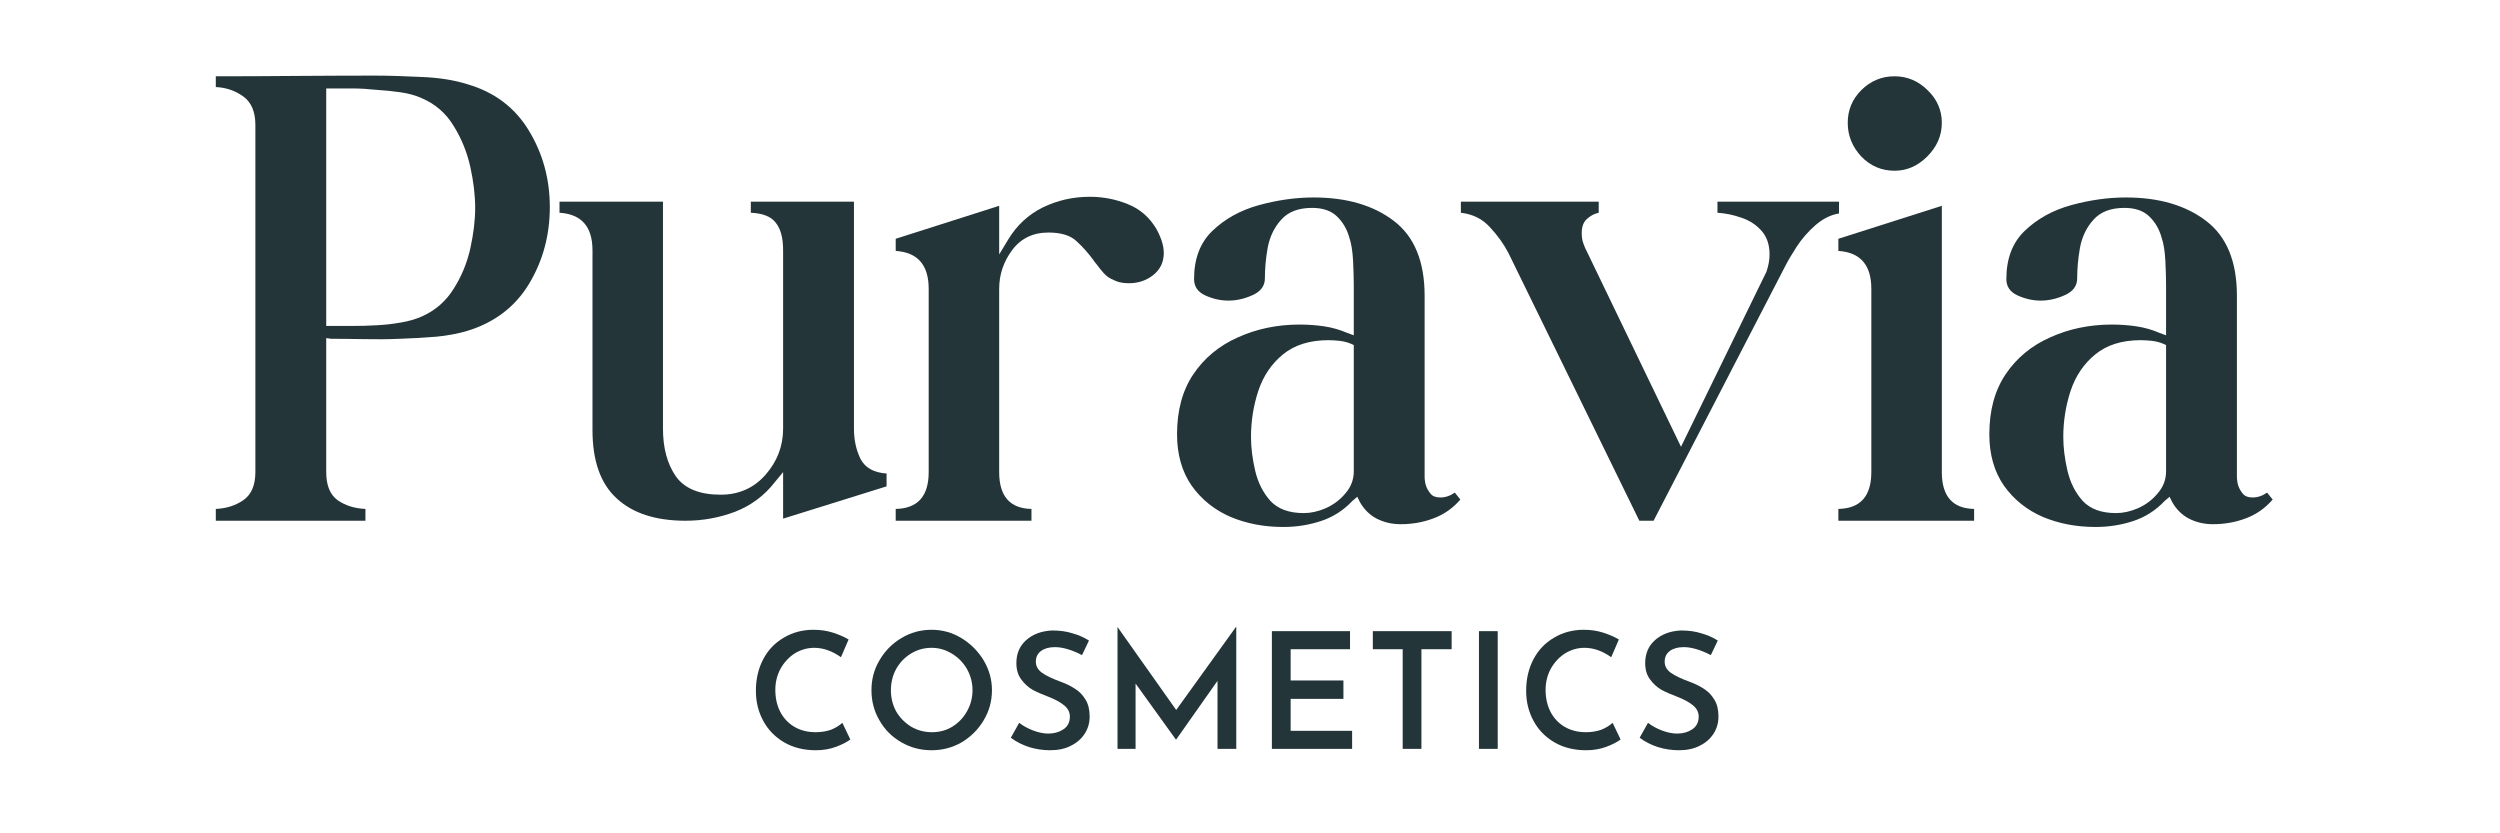 <svg version="1.0" preserveAspectRatio="xMidYMid meet" height="50" viewBox="0 0 112.5 37.5" zoomAndPan="magnify" width="150" xmlns:xlink="http://www.w3.org/1999/xlink" xmlns="http://www.w3.org/2000/svg"><defs><g></g></defs><g fill-opacity="1" fill="#233539"><g transform="translate(9.461, 23.433)"><g><path d="M 0.25 -0.531 C 0.719 -0.551 1.129 -0.68 1.484 -0.922 C 1.848 -1.172 2.031 -1.594 2.031 -2.188 L 2.031 -17.812 C 2.031 -18.406 1.848 -18.832 1.484 -19.094 C 1.129 -19.352 0.719 -19.492 0.25 -19.516 L 0.25 -20 C 1.438 -20 2.617 -20.004 3.797 -20.016 C 4.973 -20.023 6.156 -20.031 7.344 -20.031 C 8.008 -20.031 8.734 -20.008 9.516 -19.969 C 10.297 -19.938 10.984 -19.828 11.578 -19.641 C 12.797 -19.285 13.719 -18.586 14.344 -17.547 C 14.969 -16.516 15.281 -15.367 15.281 -14.109 C 15.281 -12.848 14.969 -11.695 14.344 -10.656 C 13.719 -9.625 12.797 -8.922 11.578 -8.547 C 11.16 -8.422 10.691 -8.332 10.172 -8.281 C 9.648 -8.238 9.109 -8.207 8.547 -8.188 C 7.992 -8.164 7.445 -8.16 6.906 -8.172 C 6.375 -8.18 5.883 -8.188 5.438 -8.188 L 5.219 -8.219 L 5.219 -2.188 C 5.219 -1.594 5.391 -1.172 5.734 -0.922 C 6.086 -0.68 6.504 -0.551 6.984 -0.531 L 6.984 0 L 0.25 0 Z M 5.219 -8.766 L 5.438 -8.766 C 5.719 -8.766 6.035 -8.766 6.391 -8.766 C 6.742 -8.766 7.113 -8.773 7.5 -8.797 C 7.875 -8.816 8.238 -8.859 8.594 -8.922 C 8.957 -8.984 9.273 -9.078 9.547 -9.203 C 10.141 -9.473 10.609 -9.883 10.953 -10.438 C 11.305 -10.988 11.555 -11.594 11.703 -12.25 C 11.848 -12.914 11.922 -13.523 11.922 -14.078 C 11.922 -14.648 11.848 -15.266 11.703 -15.922 C 11.555 -16.586 11.305 -17.203 10.953 -17.766 C 10.609 -18.336 10.129 -18.754 9.516 -19.016 C 9.242 -19.141 8.926 -19.227 8.562 -19.281 C 8.207 -19.332 7.844 -19.367 7.469 -19.391 C 7.102 -19.43 6.742 -19.453 6.391 -19.453 C 6.035 -19.453 5.719 -19.453 5.438 -19.453 L 5.219 -19.453 Z M 5.219 -8.766"></path></g></g></g><g fill-opacity="1" fill="#233539"><g transform="translate(24.99, 23.433)"><g><path d="M 1.672 -12.172 C 1.672 -13.234 1.176 -13.797 0.188 -13.859 L 0.188 -14.359 L 4.844 -14.359 L 4.844 -4.141 C 4.844 -3.273 5.035 -2.562 5.422 -2 C 5.816 -1.445 6.488 -1.172 7.438 -1.172 C 8.258 -1.172 8.93 -1.469 9.453 -2.062 C 9.984 -2.664 10.25 -3.359 10.25 -4.141 L 10.25 -12.172 C 10.25 -12.723 10.141 -13.133 9.922 -13.406 C 9.711 -13.688 9.336 -13.836 8.797 -13.859 L 8.797 -14.359 L 13.438 -14.359 L 13.438 -4.141 C 13.438 -3.641 13.535 -3.188 13.734 -2.781 C 13.941 -2.383 14.332 -2.164 14.906 -2.125 L 14.906 -1.547 L 10.25 -0.094 L 10.25 -2.188 L 9.875 -1.734 C 9.406 -1.129 8.812 -0.688 8.094 -0.406 C 7.375 -0.133 6.629 0 5.859 0 C 4.523 0 3.492 -0.332 2.766 -1 C 2.035 -1.664 1.672 -2.691 1.672 -4.078 Z M 1.672 -12.172"></path></g></g></g><g fill-opacity="1" fill="#233539"><g transform="translate(39.932, 23.433)"><g><path d="M 0.375 -12.688 L 5.031 -14.172 L 5.031 -11.984 L 5.438 -12.656 C 5.82 -13.289 6.336 -13.77 6.984 -14.094 C 7.641 -14.414 8.348 -14.578 9.109 -14.578 C 9.703 -14.578 10.27 -14.469 10.812 -14.25 C 11.363 -14.031 11.797 -13.656 12.109 -13.125 C 12.203 -12.957 12.281 -12.781 12.344 -12.594 C 12.406 -12.406 12.438 -12.223 12.438 -12.047 C 12.438 -11.629 12.273 -11.297 11.953 -11.047 C 11.641 -10.805 11.281 -10.688 10.875 -10.688 C 10.645 -10.688 10.453 -10.719 10.297 -10.781 C 10.141 -10.844 10.008 -10.91 9.906 -10.984 C 9.781 -11.086 9.672 -11.203 9.578 -11.328 C 9.535 -11.391 9.484 -11.457 9.422 -11.531 C 9.359 -11.602 9.305 -11.672 9.266 -11.734 C 9.055 -12.023 8.812 -12.301 8.531 -12.562 C 8.258 -12.832 7.832 -12.969 7.25 -12.969 C 6.551 -12.969 6.004 -12.703 5.609 -12.172 C 5.223 -11.648 5.031 -11.07 5.031 -10.438 L 5.031 -2.188 C 5.031 -1.102 5.516 -0.551 6.484 -0.531 L 6.484 0 L 0.375 0 L 0.375 -0.531 C 1.363 -0.551 1.859 -1.102 1.859 -2.188 L 1.859 -10.438 C 1.859 -11.508 1.363 -12.078 0.375 -12.141 Z M 0.375 -12.688"></path></g></g></g><g fill-opacity="1" fill="#233539"><g transform="translate(52.436, 23.433)"><g><path d="M 5.312 0.281 C 4.445 0.281 3.656 0.129 2.938 -0.172 C 2.219 -0.484 1.633 -0.953 1.188 -1.578 C 0.75 -2.211 0.531 -2.984 0.531 -3.891 C 0.531 -4.961 0.773 -5.863 1.266 -6.594 C 1.754 -7.32 2.422 -7.875 3.266 -8.25 C 4.109 -8.633 5.035 -8.828 6.047 -8.828 C 6.422 -8.828 6.785 -8.801 7.141 -8.75 C 7.504 -8.695 7.852 -8.598 8.188 -8.453 L 8.484 -8.344 L 8.484 -10.594 C 8.484 -10.895 8.473 -11.258 8.453 -11.688 C 8.43 -12.125 8.375 -12.477 8.281 -12.75 C 8.176 -13.125 7.992 -13.438 7.734 -13.688 C 7.473 -13.945 7.098 -14.078 6.609 -14.078 C 5.992 -14.078 5.531 -13.898 5.219 -13.547 C 4.906 -13.203 4.703 -12.781 4.609 -12.281 C 4.523 -11.789 4.484 -11.332 4.484 -10.906 C 4.484 -10.57 4.301 -10.32 3.938 -10.156 C 3.57 -9.988 3.207 -9.906 2.844 -9.906 C 2.488 -9.906 2.141 -9.984 1.797 -10.141 C 1.461 -10.297 1.297 -10.539 1.297 -10.875 C 1.297 -11.789 1.57 -12.516 2.125 -13.047 C 2.688 -13.586 3.383 -13.973 4.219 -14.203 C 5.051 -14.43 5.867 -14.547 6.672 -14.547 C 8.172 -14.547 9.379 -14.191 10.297 -13.484 C 11.211 -12.785 11.672 -11.664 11.672 -10.125 L 11.672 -2.312 C 11.672 -2.25 11.672 -2.191 11.672 -2.141 C 11.672 -2.086 11.672 -2.031 11.672 -1.969 C 11.672 -1.914 11.676 -1.852 11.688 -1.781 C 11.695 -1.707 11.711 -1.641 11.734 -1.578 C 11.773 -1.453 11.844 -1.332 11.938 -1.219 C 12.031 -1.102 12.176 -1.047 12.375 -1.047 C 12.602 -1.047 12.82 -1.117 13.031 -1.266 L 13.281 -0.953 C 12.945 -0.566 12.547 -0.285 12.078 -0.109 C 11.617 0.066 11.125 0.156 10.594 0.156 C 10.195 0.156 9.836 0.07 9.516 -0.094 C 9.203 -0.258 8.953 -0.504 8.766 -0.828 L 8.641 -1.078 L 8.422 -0.891 C 8.016 -0.461 7.539 -0.16 7 0.016 C 6.469 0.191 5.906 0.281 5.312 0.281 Z M 3.859 -3.766 C 3.859 -3.297 3.922 -2.789 4.047 -2.25 C 4.172 -1.719 4.398 -1.266 4.734 -0.891 C 5.078 -0.523 5.578 -0.344 6.234 -0.344 C 6.547 -0.344 6.875 -0.414 7.219 -0.562 C 7.57 -0.719 7.867 -0.941 8.109 -1.234 C 8.359 -1.523 8.484 -1.852 8.484 -2.219 L 8.484 -7.906 L 8.344 -7.969 C 8.195 -8.031 8.035 -8.07 7.859 -8.094 C 7.68 -8.113 7.508 -8.125 7.344 -8.125 C 6.5 -8.125 5.816 -7.91 5.297 -7.484 C 4.785 -7.066 4.414 -6.52 4.188 -5.844 C 3.969 -5.176 3.859 -4.484 3.859 -3.766 Z M 3.859 -3.766"></path></g></g></g><g fill-opacity="1" fill="#233539"><g transform="translate(65.989, 23.433)"><g><path d="M -0.25 -13.859 L -0.25 -14.359 L 5.953 -14.359 L 5.953 -13.859 C 5.754 -13.816 5.578 -13.723 5.422 -13.578 C 5.266 -13.441 5.188 -13.227 5.188 -12.938 C 5.188 -12.77 5.211 -12.613 5.266 -12.469 C 5.316 -12.32 5.375 -12.191 5.438 -12.078 L 9.656 -3.328 L 13.5 -11.203 C 13.594 -11.473 13.641 -11.734 13.641 -11.984 C 13.641 -12.43 13.516 -12.789 13.266 -13.062 C 13.023 -13.332 12.723 -13.523 12.359 -13.641 C 12.004 -13.766 11.648 -13.836 11.297 -13.859 L 11.297 -14.359 L 16.766 -14.359 L 16.766 -13.828 C 16.391 -13.766 16.035 -13.586 15.703 -13.297 C 15.379 -13.016 15.098 -12.691 14.859 -12.328 C 14.629 -11.973 14.453 -11.672 14.328 -11.422 L 8.422 0 L 7.781 0 L 1.891 -12.047 C 1.68 -12.453 1.406 -12.836 1.062 -13.203 C 0.727 -13.578 0.289 -13.797 -0.25 -13.859 Z M -0.25 -13.859"></path></g></g></g><g fill-opacity="1" fill="#233539"><g transform="translate(82.382, 23.433)"><g><path d="M 0.344 -12.688 L 5 -14.172 L 5 -2.188 C 5 -1.102 5.484 -0.551 6.453 -0.531 L 6.453 0 L 0.344 0 L 0.344 -0.531 C 1.332 -0.551 1.828 -1.102 1.828 -2.188 L 1.828 -10.438 C 1.828 -11.508 1.332 -12.078 0.344 -12.141 Z M 0.766 -17.906 C 0.766 -18.477 0.969 -18.969 1.375 -19.375 C 1.789 -19.789 2.289 -20 2.875 -20 C 3.445 -20 3.941 -19.789 4.359 -19.375 C 4.785 -18.969 5 -18.477 5 -17.906 C 5 -17.332 4.781 -16.828 4.344 -16.391 C 3.914 -15.961 3.426 -15.75 2.875 -15.75 C 2.289 -15.75 1.789 -15.961 1.375 -16.391 C 0.969 -16.828 0.766 -17.332 0.766 -17.906 Z M 0.766 -17.906"></path></g></g></g><g fill-opacity="1" fill="#233539"><g transform="translate(88.989, 23.433)"><g><path d="M 5.312 0.281 C 4.445 0.281 3.656 0.129 2.938 -0.172 C 2.219 -0.484 1.633 -0.953 1.188 -1.578 C 0.75 -2.211 0.531 -2.984 0.531 -3.891 C 0.531 -4.961 0.773 -5.863 1.266 -6.594 C 1.754 -7.32 2.422 -7.875 3.266 -8.25 C 4.109 -8.633 5.035 -8.828 6.047 -8.828 C 6.422 -8.828 6.785 -8.801 7.141 -8.75 C 7.504 -8.695 7.852 -8.598 8.188 -8.453 L 8.484 -8.344 L 8.484 -10.594 C 8.484 -10.895 8.473 -11.258 8.453 -11.688 C 8.43 -12.125 8.375 -12.477 8.281 -12.75 C 8.176 -13.125 7.992 -13.438 7.734 -13.688 C 7.473 -13.945 7.098 -14.078 6.609 -14.078 C 5.992 -14.078 5.531 -13.898 5.219 -13.547 C 4.906 -13.203 4.703 -12.781 4.609 -12.281 C 4.523 -11.789 4.484 -11.332 4.484 -10.906 C 4.484 -10.57 4.301 -10.32 3.938 -10.156 C 3.57 -9.988 3.207 -9.906 2.844 -9.906 C 2.488 -9.906 2.141 -9.984 1.797 -10.141 C 1.461 -10.297 1.297 -10.539 1.297 -10.875 C 1.297 -11.789 1.57 -12.516 2.125 -13.047 C 2.688 -13.586 3.383 -13.973 4.219 -14.203 C 5.051 -14.43 5.867 -14.547 6.672 -14.547 C 8.172 -14.547 9.379 -14.191 10.297 -13.484 C 11.211 -12.785 11.672 -11.664 11.672 -10.125 L 11.672 -2.312 C 11.672 -2.25 11.672 -2.191 11.672 -2.141 C 11.672 -2.086 11.672 -2.031 11.672 -1.969 C 11.672 -1.914 11.676 -1.852 11.688 -1.781 C 11.695 -1.707 11.711 -1.641 11.734 -1.578 C 11.773 -1.453 11.844 -1.332 11.938 -1.219 C 12.031 -1.102 12.176 -1.047 12.375 -1.047 C 12.602 -1.047 12.82 -1.117 13.031 -1.266 L 13.281 -0.953 C 12.945 -0.566 12.547 -0.285 12.078 -0.109 C 11.617 0.066 11.125 0.156 10.594 0.156 C 10.195 0.156 9.836 0.07 9.516 -0.094 C 9.203 -0.258 8.953 -0.504 8.766 -0.828 L 8.641 -1.078 L 8.422 -0.891 C 8.016 -0.461 7.539 -0.16 7 0.016 C 6.469 0.191 5.906 0.281 5.312 0.281 Z M 3.859 -3.766 C 3.859 -3.297 3.922 -2.789 4.047 -2.25 C 4.172 -1.719 4.398 -1.266 4.734 -0.891 C 5.078 -0.523 5.578 -0.344 6.234 -0.344 C 6.547 -0.344 6.875 -0.414 7.219 -0.562 C 7.57 -0.719 7.867 -0.941 8.109 -1.234 C 8.359 -1.523 8.484 -1.852 8.484 -2.219 L 8.484 -7.906 L 8.344 -7.969 C 8.195 -8.031 8.035 -8.07 7.859 -8.094 C 7.68 -8.113 7.508 -8.125 7.344 -8.125 C 6.5 -8.125 5.816 -7.91 5.297 -7.484 C 4.785 -7.066 4.414 -6.52 4.188 -5.844 C 3.969 -5.176 3.859 -4.484 3.859 -3.766 Z M 3.859 -3.766"></path></g></g></g><g fill-opacity="1" fill="#233539"><g transform="translate(33.609, 33.699)"><g><path d="M 4.656 -0.422 C 4.5 -0.305 4.285 -0.195 4.016 -0.094 C 3.742 0.008 3.441 0.062 3.109 0.062 C 2.566 0.062 2.086 -0.055 1.672 -0.297 C 1.266 -0.535 0.953 -0.859 0.734 -1.266 C 0.516 -1.672 0.406 -2.117 0.406 -2.609 C 0.406 -3.141 0.516 -3.613 0.734 -4.031 C 0.953 -4.445 1.258 -4.77 1.656 -5 C 2.051 -5.238 2.5 -5.359 3 -5.359 C 3.312 -5.359 3.598 -5.316 3.859 -5.234 C 4.129 -5.148 4.367 -5.047 4.578 -4.922 L 4.234 -4.125 C 3.836 -4.406 3.438 -4.547 3.031 -4.547 C 2.719 -4.547 2.426 -4.461 2.156 -4.297 C 1.895 -4.129 1.68 -3.898 1.516 -3.609 C 1.359 -3.316 1.281 -3 1.281 -2.656 C 1.281 -2.289 1.352 -1.961 1.5 -1.672 C 1.645 -1.391 1.852 -1.164 2.125 -1 C 2.406 -0.832 2.727 -0.75 3.094 -0.75 C 3.344 -0.75 3.57 -0.785 3.781 -0.859 C 3.988 -0.941 4.16 -1.047 4.297 -1.172 Z M 4.656 -0.422"></path></g></g></g><g fill-opacity="1" fill="#233539"><g transform="translate(38.81, 33.699)"><g><path d="M 0.406 -2.641 C 0.406 -3.129 0.523 -3.578 0.766 -3.984 C 1.004 -4.398 1.332 -4.734 1.75 -4.984 C 2.164 -5.234 2.617 -5.359 3.109 -5.359 C 3.598 -5.359 4.047 -5.234 4.453 -4.984 C 4.867 -4.734 5.203 -4.398 5.453 -3.984 C 5.703 -3.566 5.828 -3.117 5.828 -2.641 C 5.828 -2.148 5.703 -1.695 5.453 -1.281 C 5.211 -0.875 4.883 -0.547 4.469 -0.297 C 4.051 -0.055 3.598 0.062 3.109 0.062 C 2.617 0.062 2.164 -0.055 1.75 -0.297 C 1.332 -0.535 1.004 -0.863 0.766 -1.281 C 0.523 -1.695 0.406 -2.148 0.406 -2.641 Z M 1.281 -2.641 C 1.281 -2.297 1.359 -1.977 1.516 -1.688 C 1.68 -1.406 1.906 -1.176 2.188 -1 C 2.477 -0.832 2.789 -0.75 3.125 -0.75 C 3.469 -0.75 3.773 -0.832 4.047 -1 C 4.328 -1.176 4.547 -1.406 4.703 -1.688 C 4.867 -1.977 4.953 -2.297 4.953 -2.641 C 4.953 -2.984 4.867 -3.301 4.703 -3.594 C 4.535 -3.883 4.312 -4.113 4.031 -4.281 C 3.75 -4.457 3.441 -4.547 3.109 -4.547 C 2.766 -4.547 2.453 -4.457 2.172 -4.281 C 1.898 -4.113 1.68 -3.883 1.516 -3.594 C 1.359 -3.301 1.281 -2.984 1.281 -2.641 Z M 1.281 -2.641"></path></g></g></g><g fill-opacity="1" fill="#233539"><g transform="translate(45.175, 33.699)"><g><path d="M 3.516 -4.219 C 3.055 -4.457 2.648 -4.578 2.297 -4.578 C 2.035 -4.578 1.828 -4.52 1.672 -4.406 C 1.516 -4.289 1.438 -4.129 1.438 -3.922 C 1.438 -3.723 1.531 -3.555 1.719 -3.422 C 1.914 -3.285 2.188 -3.156 2.531 -3.031 C 2.789 -2.938 3.016 -2.828 3.203 -2.703 C 3.391 -2.586 3.547 -2.426 3.672 -2.219 C 3.797 -2.02 3.859 -1.766 3.859 -1.453 C 3.859 -1.172 3.785 -0.914 3.641 -0.688 C 3.492 -0.457 3.285 -0.273 3.016 -0.141 C 2.754 -0.004 2.441 0.062 2.078 0.062 C 1.766 0.062 1.453 0.016 1.141 -0.078 C 0.828 -0.18 0.551 -0.32 0.312 -0.5 L 0.688 -1.172 C 0.863 -1.035 1.07 -0.922 1.312 -0.828 C 1.562 -0.734 1.789 -0.688 2 -0.688 C 2.258 -0.688 2.484 -0.75 2.672 -0.875 C 2.867 -1 2.969 -1.191 2.969 -1.453 C 2.969 -1.648 2.883 -1.816 2.719 -1.953 C 2.562 -2.086 2.336 -2.211 2.047 -2.328 C 1.742 -2.441 1.492 -2.551 1.297 -2.656 C 1.098 -2.77 0.926 -2.926 0.781 -3.125 C 0.633 -3.32 0.562 -3.566 0.562 -3.859 C 0.562 -4.285 0.707 -4.629 1 -4.891 C 1.301 -5.16 1.691 -5.305 2.172 -5.328 C 2.516 -5.328 2.816 -5.285 3.078 -5.203 C 3.348 -5.129 3.598 -5.02 3.828 -4.875 Z M 3.516 -4.219"></path></g></g></g><g fill-opacity="1" fill="#233539"><g transform="translate(49.554, 33.699)"><g><path d="M 6.078 -5.484 L 6.078 0 L 5.234 0 L 5.234 -3.062 L 3.375 -0.422 L 3.359 -0.422 L 1.547 -2.938 L 1.547 0 L 0.734 0 L 0.734 -5.484 L 3.375 -1.75 L 6.062 -5.484 Z M 6.078 -5.484"></path></g></g></g><g fill-opacity="1" fill="#233539"><g transform="translate(56.501, 33.699)"><g><path d="M 4.25 -5.297 L 4.25 -4.484 L 1.578 -4.484 L 1.578 -3.078 L 3.953 -3.078 L 3.953 -2.25 L 1.578 -2.25 L 1.578 -0.812 L 4.344 -0.812 L 4.344 0 L 0.734 0 L 0.734 -5.297 Z M 4.25 -5.297"></path></g></g></g><g fill-opacity="1" fill="#233539"><g transform="translate(61.433, 33.699)"><g><path d="M 3.891 -5.297 L 3.891 -4.484 L 2.531 -4.484 L 2.531 0 L 1.688 0 L 1.688 -4.484 L 0.344 -4.484 L 0.344 -5.297 Z M 3.891 -5.297"></path></g></g></g><g fill-opacity="1" fill="#233539"><g transform="translate(65.819, 33.699)"><g><path d="M 1.578 -5.297 L 1.578 0 L 0.734 0 L 0.734 -5.297 Z M 1.578 -5.297"></path></g></g></g><g fill-opacity="1" fill="#233539"><g transform="translate(68.271, 33.699)"><g><path d="M 4.656 -0.422 C 4.5 -0.305 4.285 -0.195 4.016 -0.094 C 3.742 0.008 3.441 0.062 3.109 0.062 C 2.566 0.062 2.086 -0.055 1.672 -0.297 C 1.266 -0.535 0.953 -0.859 0.734 -1.266 C 0.516 -1.672 0.406 -2.117 0.406 -2.609 C 0.406 -3.141 0.516 -3.613 0.734 -4.031 C 0.953 -4.445 1.258 -4.77 1.656 -5 C 2.051 -5.238 2.5 -5.359 3 -5.359 C 3.312 -5.359 3.598 -5.316 3.859 -5.234 C 4.129 -5.148 4.367 -5.047 4.578 -4.922 L 4.234 -4.125 C 3.836 -4.406 3.438 -4.547 3.031 -4.547 C 2.719 -4.547 2.426 -4.461 2.156 -4.297 C 1.895 -4.129 1.68 -3.898 1.516 -3.609 C 1.359 -3.316 1.281 -3 1.281 -2.656 C 1.281 -2.289 1.352 -1.961 1.5 -1.672 C 1.645 -1.391 1.852 -1.164 2.125 -1 C 2.406 -0.832 2.727 -0.75 3.094 -0.75 C 3.344 -0.75 3.57 -0.785 3.781 -0.859 C 3.988 -0.941 4.16 -1.047 4.297 -1.172 Z M 4.656 -0.422"></path></g></g></g><g fill-opacity="1" fill="#233539"><g transform="translate(73.472, 33.699)"><g><path d="M 3.516 -4.219 C 3.055 -4.457 2.648 -4.578 2.297 -4.578 C 2.035 -4.578 1.828 -4.52 1.672 -4.406 C 1.516 -4.289 1.438 -4.129 1.438 -3.922 C 1.438 -3.723 1.531 -3.555 1.719 -3.422 C 1.914 -3.285 2.188 -3.156 2.531 -3.031 C 2.789 -2.938 3.016 -2.828 3.203 -2.703 C 3.391 -2.586 3.547 -2.426 3.672 -2.219 C 3.797 -2.02 3.859 -1.766 3.859 -1.453 C 3.859 -1.172 3.785 -0.914 3.641 -0.688 C 3.492 -0.457 3.285 -0.273 3.016 -0.141 C 2.754 -0.004 2.441 0.062 2.078 0.062 C 1.766 0.062 1.453 0.016 1.141 -0.078 C 0.828 -0.18 0.551 -0.32 0.312 -0.5 L 0.688 -1.172 C 0.863 -1.035 1.07 -0.922 1.312 -0.828 C 1.562 -0.734 1.789 -0.688 2 -0.688 C 2.258 -0.688 2.484 -0.75 2.672 -0.875 C 2.867 -1 2.969 -1.191 2.969 -1.453 C 2.969 -1.648 2.883 -1.816 2.719 -1.953 C 2.562 -2.086 2.336 -2.211 2.047 -2.328 C 1.742 -2.441 1.492 -2.551 1.297 -2.656 C 1.098 -2.77 0.926 -2.926 0.781 -3.125 C 0.633 -3.32 0.562 -3.566 0.562 -3.859 C 0.562 -4.285 0.707 -4.629 1 -4.891 C 1.301 -5.16 1.691 -5.305 2.172 -5.328 C 2.516 -5.328 2.816 -5.285 3.078 -5.203 C 3.348 -5.129 3.598 -5.02 3.828 -4.875 Z M 3.516 -4.219"></path></g></g></g></svg>